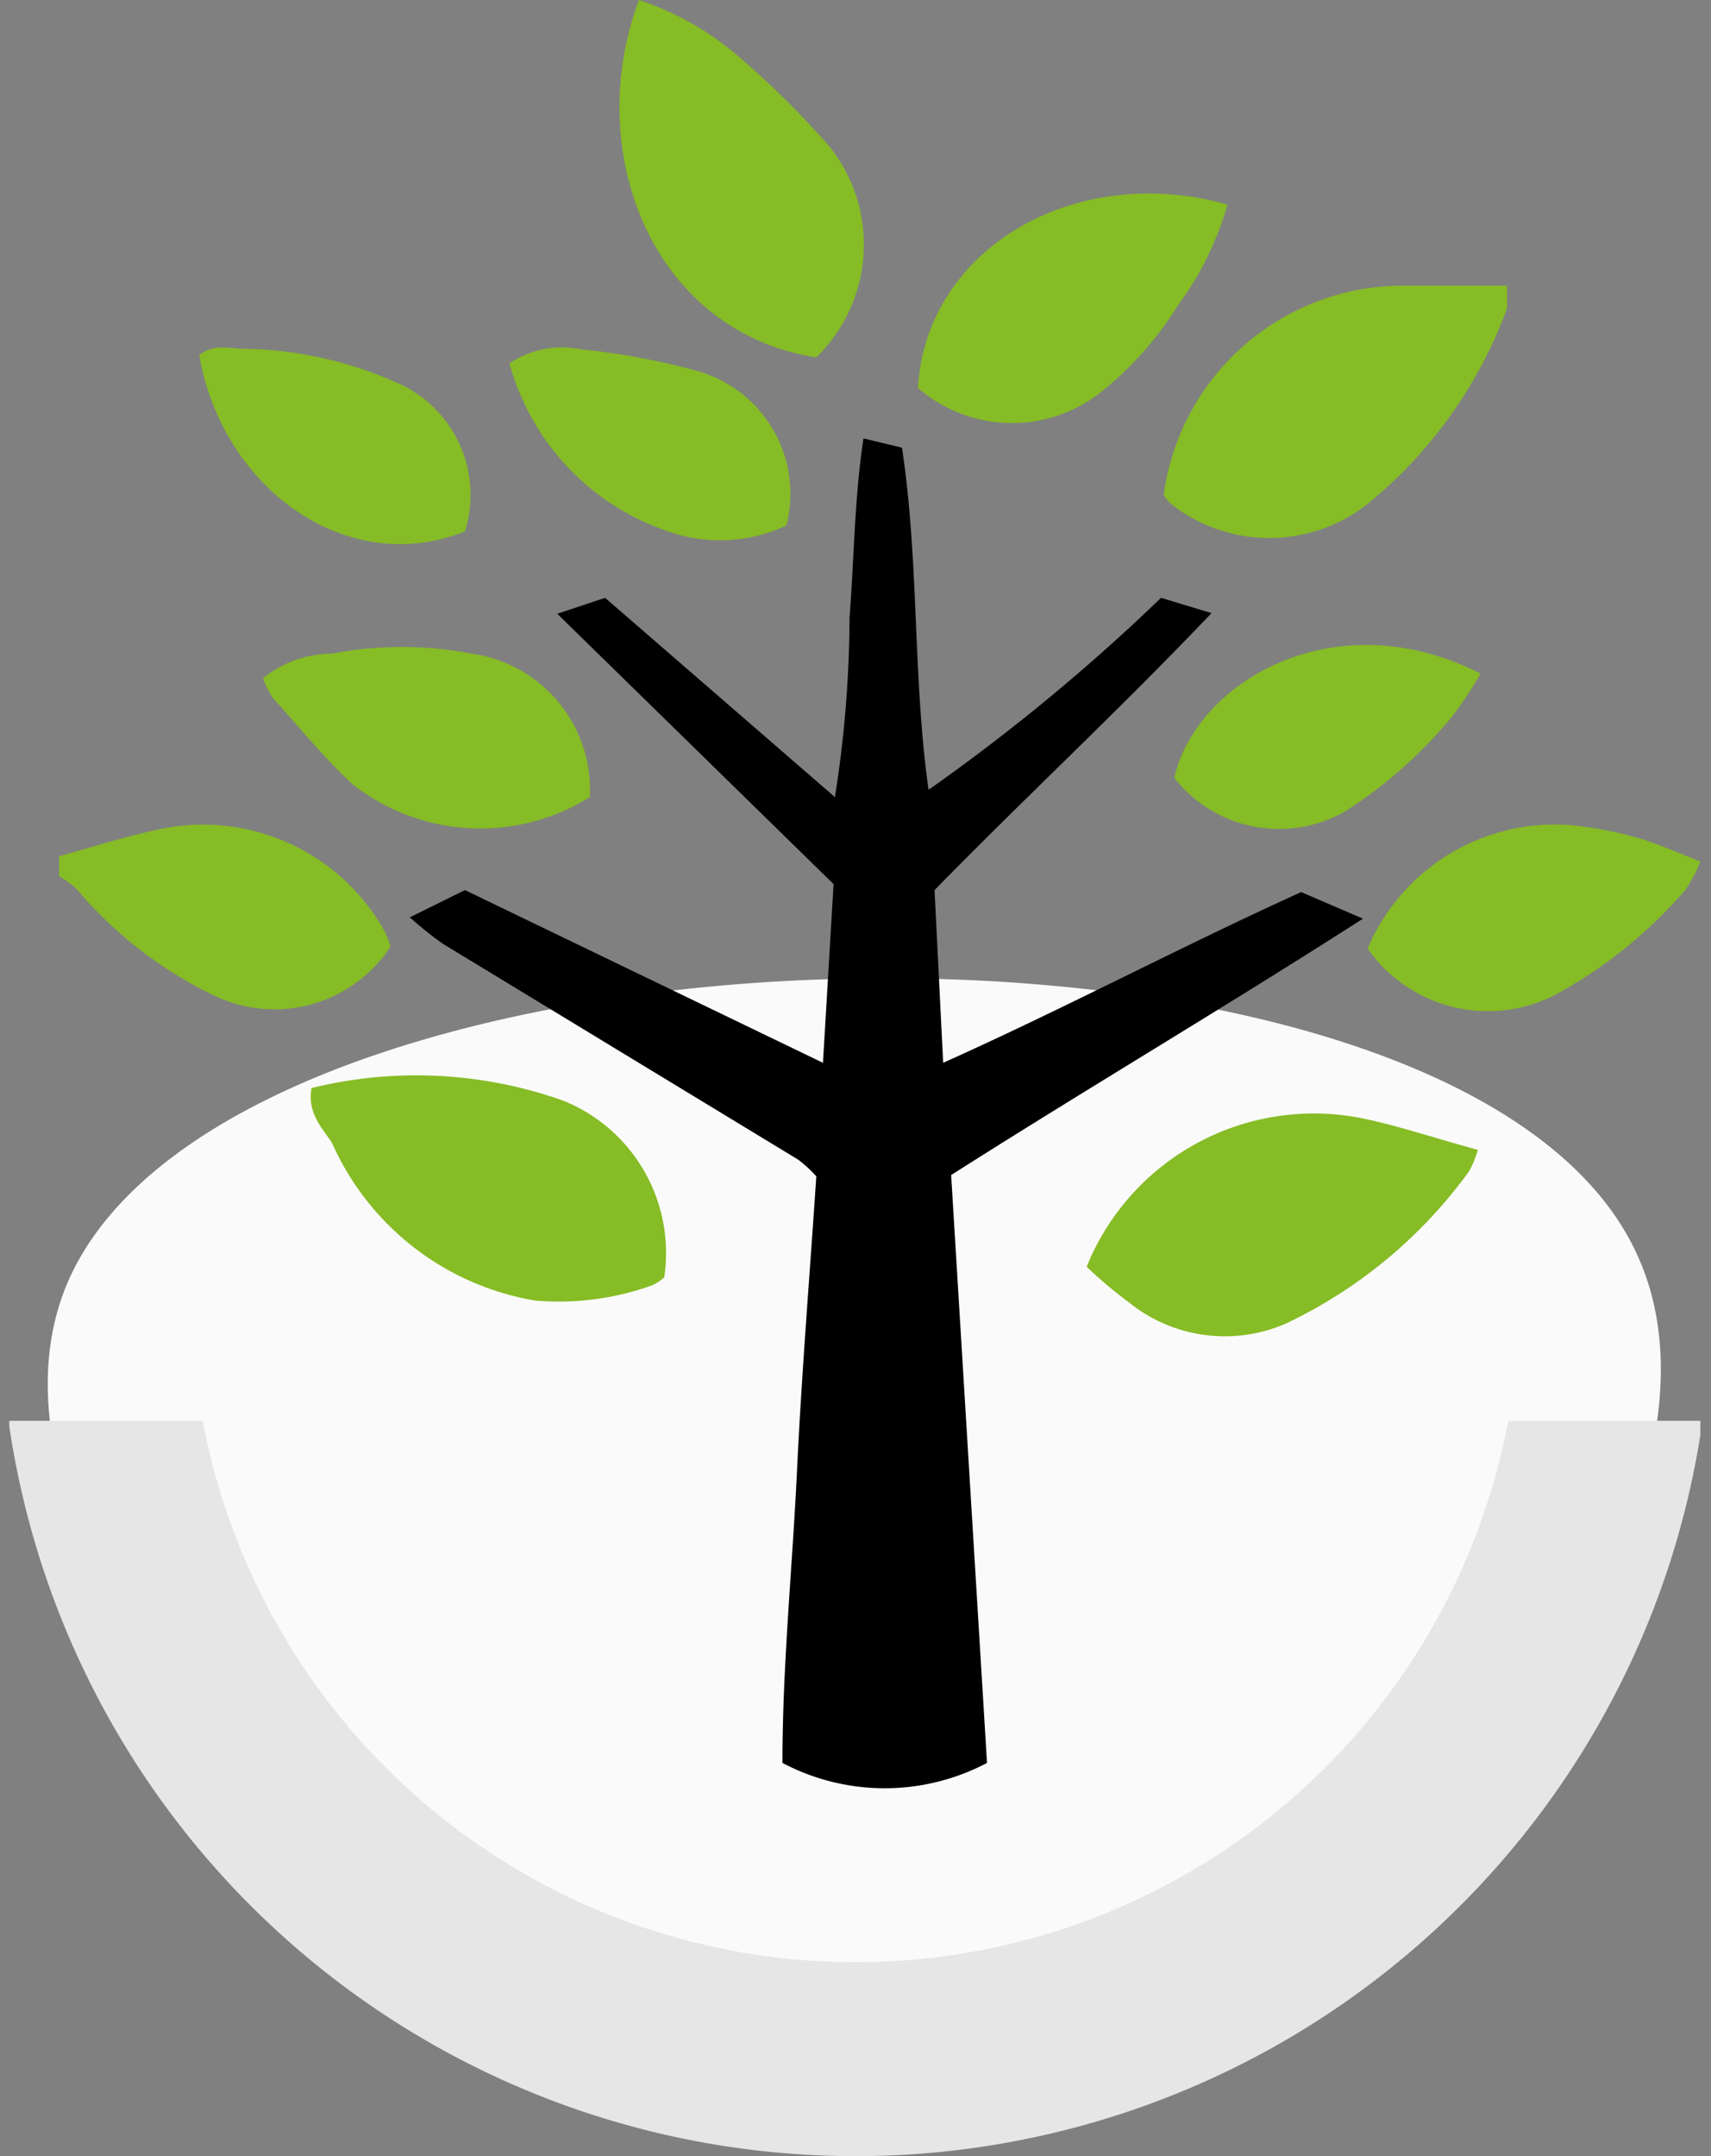 <svg xmlns="http://www.w3.org/2000/svg" xmlns:xlink="http://www.w3.org/1999/xlink" viewBox="0 0 25.76 32.46"><rect x="0" y="0" width="25.76" height="32.46" fill="#808080" stroke="none"/><defs><style>.cls-1{fill:none;}.cls-2{fill:#fafafa;}.cls-3{fill:#86bc25;}.cls-4{clip-path:url(#clip-path);}.cls-5{fill:#e6e6e6;}</style><clipPath id="clip-path"><rect class="cls-1" x="0.14" y="21.39" width="25.46" height="14.2"/></clipPath></defs><title>Fichier 2</title><g id="Calque_2" data-name="Calque 2"><g id="Calque_1-2" data-name="Calque 1"><path class="cls-2" d="M20,28.85a12.13,12.13,0,0,1-14.38-.12C2.92,26.67-.25,22.39,1,19.35c2.43-5.84,20.91-6.3,23.63-.5C26.07,21.89,23.11,26.55,20,28.85Z"/><path class="cls-3" d="M.89,12.89c.51-.14,1-.3,1.53-.41A3.13,3.13,0,0,1,5.78,14a1.38,1.38,0,0,1,.1.25A2.09,2.09,0,0,1,3.25,15a6.23,6.23,0,0,1-2.1-1.62,1.5,1.5,0,0,0-.26-.19Z"/><path d="M14.32,17.69l.54,8.85a3.3,3.3,0,0,1-3.08,0c0-1.47.15-2.94.22-4.41s.19-2.92.29-4.42a1.9,1.9,0,0,0-.27-.25L6.67,14.21a5.55,5.55,0,0,1-.5-.4L7,13.4,12.39,16l.16-2.69L8.39,9.24,9.11,9,12.57,12a17.53,17.53,0,0,0,.22-2.7c.07-.88.07-1.77.21-2.7l.58.14c.26,1.72.16,3.45.4,5.15A29.55,29.55,0,0,0,17.48,9l.76.23c-1.39,1.46-2.79,2.76-4.17,4.17L14.2,16c1.85-.83,3.58-1.75,5.39-2.57l.93.4C18.4,15.19,16.33,16.41,14.32,17.69Z"/><path class="cls-3" d="M16.36,19.07a3.69,3.69,0,0,1,4.17-2.23c.57.12,1.12.31,1.72.47a1.57,1.57,0,0,1-.13.32,7.22,7.22,0,0,1-2.77,2.3A2.3,2.3,0,0,1,17,19.61,6.7,6.7,0,0,1,16.36,19.07Z"/><path class="cls-3" d="M17.52,7.45a3.64,3.64,0,0,1,3.56-3.15h1.61c0,.16,0,.26,0,.34a6.84,6.84,0,0,1-2.08,2.93,2.39,2.39,0,0,1-3,0A.65.65,0,0,1,17.52,7.45Z"/><path class="cls-3" d="M9.62,0a4.41,4.41,0,0,1,1.51.86A13.16,13.16,0,0,1,12.5,2.22a2.37,2.37,0,0,1-.21,3.16C9.83,5,8.76,2.29,9.62,0Z"/><path class="cls-3" d="M4.69,16.38a6.61,6.61,0,0,1,3.79.19A2.47,2.47,0,0,1,10,19.23a.66.66,0,0,1-.21.13,4.17,4.17,0,0,1-1.73.22A4.09,4.09,0,0,1,5,17.21C4.87,17,4.62,16.77,4.69,16.38Z"/><path class="cls-3" d="M13.82,5.84c.12-2.09,2.36-3.41,4.66-2.76a4.73,4.73,0,0,1-.74,1.51A5.2,5.2,0,0,1,16.58,5.9,2.16,2.16,0,0,1,13.82,5.84Z"/><path class="cls-3" d="M8.88,12a3.11,3.11,0,0,1-3.58-.2c-.43-.4-.8-.86-1.19-1.29a1.35,1.35,0,0,1-.15-.3A1.67,1.67,0,0,1,5,9.84a5.57,5.57,0,0,1,2.1,0A2.07,2.07,0,0,1,8.88,12Z"/><path class="cls-3" d="M20.59,14.28a3.06,3.06,0,0,1,3.29-1.83,5.54,5.54,0,0,1,.83.18c.29.09.56.21.89.34a2.26,2.26,0,0,1-.22.42,7,7,0,0,1-1.88,1.54A2.21,2.21,0,0,1,20.59,14.28Z"/><path class="cls-3" d="M7.67,5.47a1.42,1.42,0,0,1,1.08-.21,10.48,10.48,0,0,1,1.73.32,1.92,1.92,0,0,1,1.36,2.33A2.34,2.34,0,0,1,10.06,8,3.7,3.7,0,0,1,7.67,5.47Z"/><path class="cls-3" d="M17.68,11.71c.32-1.43,2.4-2.69,4.61-1.57a5.61,5.61,0,0,1-.43.65,6.89,6.89,0,0,1-1.6,1.42A2,2,0,0,1,17.68,11.71Z"/><path class="cls-3" d="M7,8C5.23,8.71,3.35,7.36,3,5.35c.19-.17.43-.11.64-.1a5.85,5.85,0,0,1,2.42.55A1.84,1.84,0,0,1,7,8Z"/><g class="cls-4"><path class="cls-5" d="M12.88,9.54a10,10,0,1,1-10,10,10.05,10.05,0,0,1,10-10m0-2.84A12.88,12.88,0,1,0,25.76,19.58,12.88,12.88,0,0,0,12.88,6.7Z"/></g></g></g></svg>